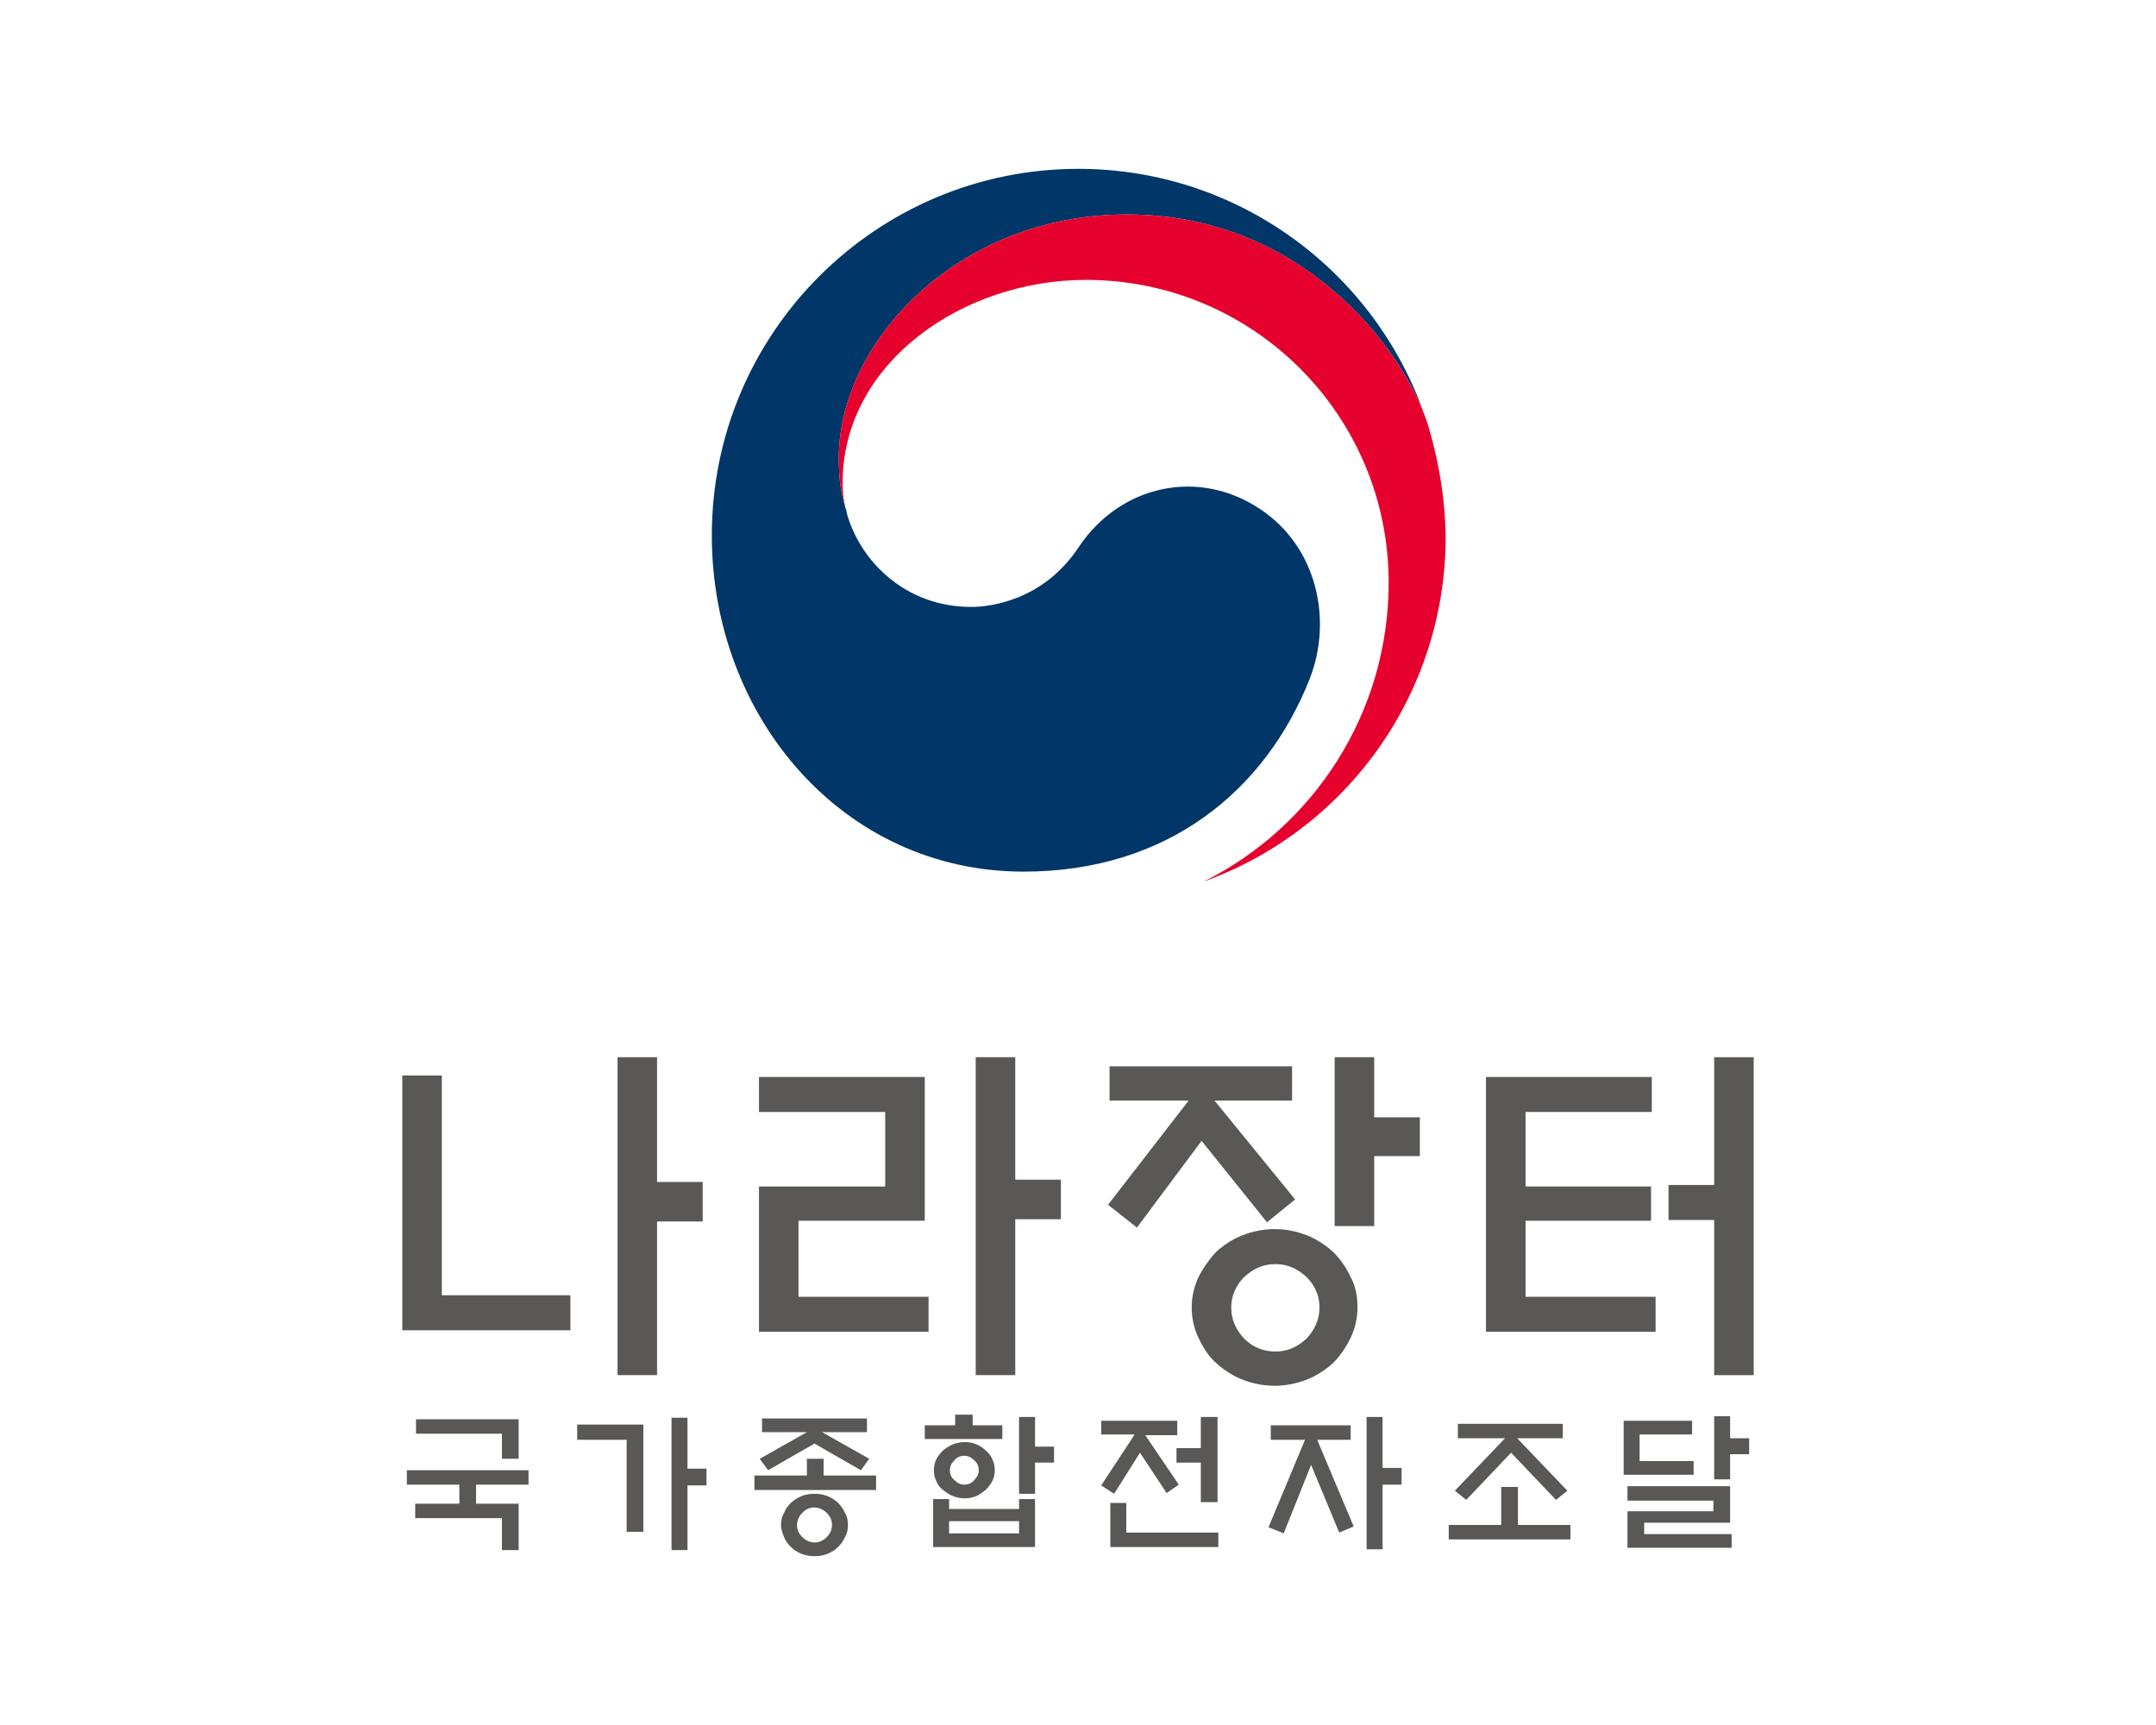 <?xml version="1.0" encoding="utf-8"?>
<!-- Generator: Adobe Illustrator 25.1.0, SVG Export Plug-In . SVG Version: 6.00 Build 0)  -->
<svg version="1.1" id="레이어_1" xmlns="http://www.w3.org/2000/svg" xmlns:xlink="http://www.w3.org/1999/xlink" x="0px"
	 y="0px" viewBox="0 0 283.5 226.8" style="enable-background:new 0 0 283.5 226.8;" xml:space="preserve">
<style type="text/css">
	.st0{clip-path:url(#SVGID_2_);fill:#595857;}
	.st1{clip-path:url(#SVGID_2_);fill:#003668;}
	.st2{clip-path:url(#SVGID_2_);fill:#E6002D;}
</style>
<g>
	<defs>
		<rect id="SVGID_1_" width="283.5" height="226.8"/>
	</defs>
	<clipPath id="SVGID_2_">
		<use xlink:href="#SVGID_1_"  style="overflow:visible;"/>
	</clipPath>
	<path class="st0" d="M75,170.3v4.6H52.9v-33.5h5.2v28.9H75z M86.4,180.8h-5.2V139h5.2v16.4h6v5.2h-6V180.8z"/>
	<path class="st0" d="M122.1,175.1H99.8V156h16.6v-9.8H99.8v-4.6h21.8v18.9H105v10h17.1V175.1z M133.5,180.8h-5.2V139h5.2v16.1h6
		v5.2h-6V180.8z"/>
	<path class="st0" d="M145.9,144.7v-4.5h24v4.5h-10.2l10.6,13l-3.7,3l-8.6-10.7l-8.5,11.4l-3.8-3l10.6-13.7H145.9z M178.5,171.9
		c0,1.4-0.3,2.7-0.9,4c-0.6,1.2-1.3,2.3-2.3,3.3c-1,0.9-2.2,1.7-3.5,2.2c-1.3,0.5-2.7,0.8-4.2,0.8c-1.5,0-2.9-0.3-4.2-0.8
		c-1.3-0.5-2.5-1.3-3.5-2.2c-1-0.9-1.7-2-2.3-3.3c-0.6-1.2-0.9-2.6-0.9-4c0-1.4,0.3-2.7,0.9-4c0.6-1.2,1.4-2.3,2.3-3.3
		c1-0.9,2.2-1.7,3.5-2.2c1.3-0.5,2.7-0.8,4.2-0.8c1.5,0,2.9,0.3,4.2,0.8c1.3,0.5,2.5,1.3,3.5,2.2c0.9,0.9,1.7,2,2.3,3.3
		C178.3,169.2,178.5,170.5,178.5,171.9z M173.5,171.9c0-1.6-0.6-2.9-1.7-4c-1.2-1.1-2.5-1.7-4.1-1.7c-1.6,0-2.9,0.6-4.1,1.7
		c-1.1,1.1-1.7,2.5-1.7,4c0,1.6,0.6,2.9,1.7,4.1c1.1,1.1,2.5,1.7,4.1,1.7c1.6,0,2.9-0.6,4.1-1.7
		C172.9,174.8,173.5,173.5,173.5,171.9z M180.7,161.2h-5.2V139h5.2v7.9h6v5.1h-6V161.2z"/>
	<path class="st0" d="M217.7,175.1h-22.3v-33.5h21.8v4.6h-16.6v9.8h16.5v4.5h-16.5v10h17.1V175.1z M225.4,139h5.2v41.8h-5.2v-20.4
		h-6v-4.6h6V139z"/>
	<path class="st0" d="M60.4,197.7v-2.5h-6.9v-1.9h16v1.9h-6.9v2.5h5.6v6.1H66v-4.2H54.6v-1.9H60.4z M68.2,186.6v5.2H66v-3.3H54.7
		v-1.9H68.2z"/>
	<path class="st0" d="M84.5,201.4h-2.1v-12.1h-6.5v-2h8.7V201.4z M90.4,193.1h2.5v2.2h-2.5v8.5h-2.1v-17.4h2.1V193.1z"/>
	<path class="st0" d="M106.1,194v-2.2h2.2v2.2h6.9v1.9h-16V194H106.1z M114,188.3h-5.9l6.2,3.5l-1.1,1.5l-6.1-3.5l-6.1,3.5l-1.1-1.5
		l6.2-3.5h-5.9v-1.8H114V188.3z M111.5,200.5c0,0.6-0.1,1.1-0.4,1.6c-0.2,0.5-0.5,0.9-0.9,1.3c-0.4,0.4-0.9,0.7-1.4,0.9
		c-0.5,0.2-1.1,0.3-1.7,0.3c-0.6,0-1.2-0.1-1.7-0.3c-0.5-0.2-1-0.5-1.4-0.9c-0.4-0.4-0.7-0.8-0.9-1.3s-0.4-1-0.4-1.6
		c0-0.6,0.1-1.1,0.4-1.6c0.2-0.5,0.5-0.9,0.9-1.3c0.4-0.4,0.9-0.7,1.4-0.9c0.5-0.2,1.1-0.3,1.7-0.3c0.6,0,1.2,0.1,1.7,0.3
		c0.5,0.2,1,0.5,1.4,0.9c0.4,0.4,0.7,0.8,0.9,1.3C111.4,199.4,111.5,199.9,111.5,200.5z M109.4,200.5c0-0.6-0.2-1.1-0.7-1.6
		c-0.4-0.4-1-0.7-1.6-0.7c-0.6,0-1.1,0.2-1.6,0.7c-0.4,0.4-0.7,1-0.7,1.6c0,0.6,0.2,1.1,0.7,1.6c0.4,0.4,1,0.7,1.6,0.7
		c0.6,0,1.1-0.2,1.6-0.7C109.2,201.6,109.4,201.1,109.4,200.5z"/>
	<path class="st0" d="M131.8,187.4v1.8h-10.2v-1.8h4v-1.4h2.3v1.4H131.8z M122.7,197.1h2.1v1.3h9.2v-1.3h2.1v6.3h-13.4V197.1z
		 M130.8,193.3c0,0.5-0.1,1-0.3,1.4c-0.2,0.4-0.5,0.8-0.9,1.2c-0.4,0.3-0.8,0.6-1.2,0.8c-0.5,0.2-1,0.3-1.5,0.3
		c-0.5,0-1.1-0.1-1.6-0.3c-0.5-0.2-0.9-0.5-1.3-0.8c-0.4-0.3-0.7-0.7-0.9-1.2c-0.2-0.4-0.3-0.9-0.3-1.4c0-0.5,0.1-1,0.3-1.4
		c0.2-0.4,0.5-0.8,0.9-1.2c0.4-0.3,0.8-0.6,1.3-0.8c0.5-0.2,1-0.3,1.6-0.3c0.5,0,1.1,0.1,1.5,0.3c0.5,0.2,0.9,0.5,1.2,0.8
		c0.4,0.3,0.7,0.7,0.9,1.2C130.7,192.3,130.8,192.8,130.8,193.3z M134,200h-9.2v1.6h9.2V200z M128.7,193.3c0-0.5-0.2-1-0.6-1.3
		c-0.4-0.4-0.8-0.6-1.3-0.6s-1,0.2-1.3,0.6c-0.4,0.4-0.6,0.8-0.6,1.3c0,0.5,0.2,1,0.6,1.3c0.4,0.4,0.8,0.6,1.3,0.6s1-0.2,1.3-0.6
		C128.5,194.2,128.7,193.8,128.7,193.3z M136.1,196.4H134v-10.1h2.1v3.9h2.5v2.1h-2.5V196.4z"/>
	<path class="st0" d="M144.8,188.7v-1.9h10v1.9h-4.2l4.4,6.5l-1.6,1.1l-3.5-5.3l-3.4,5.4l-1.7-1.1l4.4-6.7H144.8z M146,203.4v-5.8
		h2.1v3.9h12.1v1.9H146z M157.9,197.4v-5.1h-3.2v-1.9h3.2v-4.1h2.2v11.2H157.9z"/>
	<path class="st0" d="M167.1,189.3v-1.9h10.5v1.9h-4.4l4.8,11.4l-1.9,0.8l-3.7-8.9l-3.6,9l-2-0.8l4.8-11.5H167.1z M181.8,203.7h-2.1
		v-17.4h2.1v6.7h2.5v2.2h-2.5V203.7z"/>
	<path class="st0" d="M197.4,200.5v-5h2.2v5h6.9v1.9h-16v-1.9H197.4z M191.7,189.1v-1.9h13.8v1.9h-6l6.6,6.9l-1.5,1.2l-5.9-6.2
		l-5.9,6.2l-1.5-1.2l6.6-6.9H191.7z"/>
	<path class="st0" d="M222.7,193.9h-9.2v-7.1h9v1.8h-6.9v3.5h7.1V193.9z M214.1,195.4h13.4v4.8h-11.3v1.5h11.5v1.8h-13.7v-4.8h11.3
		v-1.4h-11.3V195.4z M227.5,189.1h2.5v2.1h-2.5v3.3h-2.1v-8.3h2.1V189.1z"/>
	<path class="st1" d="M165.8,67c-8.1-5.5-18.5-3.3-24,5c-4.6,6.9-11.5,7.8-14.1,7.8c-8.7,0-14.7-6.1-16.4-12.5h0c0-0.1,0-0.1,0-0.2
		c0-0.1,0-0.1-0.1-0.2c-0.7-2.6-0.9-3.9-0.9-6.7c0-15.1,15.5-32,37.9-32c22.9,0,36,17.4,39.4,27.1c-0.1-0.2-0.1-0.3-0.2-0.5
		c-6.5-19-24.5-32.6-45.6-32.6c-26.6,0-48.2,21.6-48.2,48.2c0,23.8,17.2,44.2,41,44.2c19,0,31.8-10.7,37.6-25.3
		C175.3,81.4,173.1,71.9,165.8,67"/>
	<path class="st2" d="M187.9,56.3c-2.8-9.5-16-28.1-39.7-28.1c-22.4,0-37.9,16.9-37.9,32c0,2.8,0.2,4.1,0.9,6.7
		c-0.3-1.2-0.4-2.3-0.4-3.4c0-15.8,15.8-26.7,32-26.7c22,0,39.8,17.8,39.8,39.8c0,17.2-9.9,32.1-24.3,39.3l0,0
		c18.6-6.7,31.8-24.5,31.8-45.4C190,65.6,189.3,61.2,187.9,56.3"/>
</g>
</svg>
